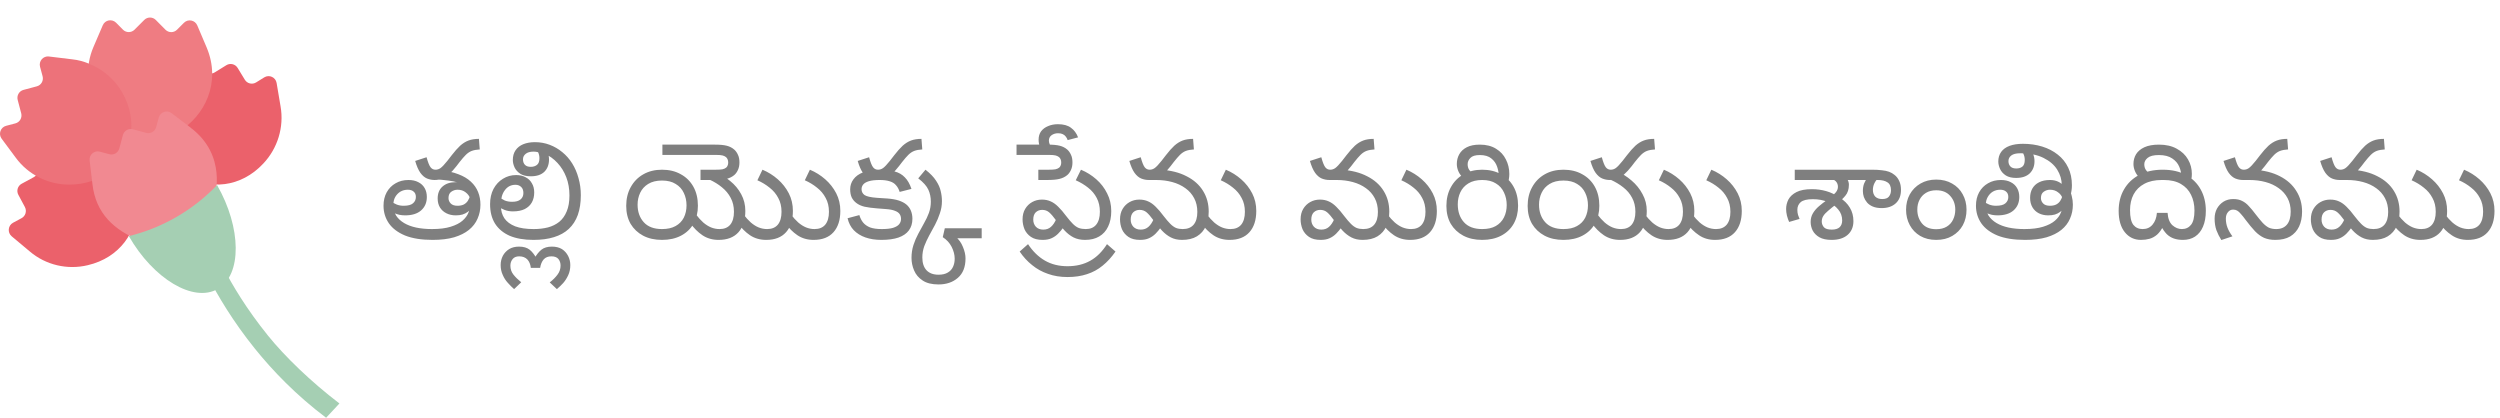 <svg width="383" height="64" viewBox="0 0 383 64" fill="none" xmlns="http://www.w3.org/2000/svg">
<path d="M12.127 21.883C11.278 21.743 10.405 21.72 9.527 21.837L5.92 22.258C5.036 22.363 4.542 23.328 4.966 24.112L5.682 25.428C6.013 26.042 5.787 26.808 5.176 27.142L3.32 28.148C2.709 28.475 2.482 29.241 2.814 29.849L3.815 31.721C4.14 32.335 3.913 33.096 3.303 33.423L2 34.125C1.22 34.546 1.11 35.628 1.79 36.201L4.571 38.529C7.02 40.611 10.336 41.378 13.442 40.629C18.328 39.494 21.132 35.476 20.905 31.236C20.783 29.06 19.876 26.808 18.043 24.907C16.455 23.264 14.344 22.211 12.121 21.895L12.127 21.883Z" fill="#EB616B"/>
<path d="M24.885 14.501C24.042 16.595 23.885 18.958 24.501 21.163C25.217 23.713 26.694 25.632 28.503 26.831C32.034 29.159 36.898 28.743 40.33 25.064C42.529 22.742 43.541 19.473 42.982 16.297L42.377 12.712C42.232 11.834 41.243 11.384 40.487 11.852L39.23 12.63C38.643 12.992 37.869 12.811 37.508 12.214L36.403 10.401C36.042 9.811 35.269 9.623 34.681 9.986L32.884 11.097C32.29 11.46 31.517 11.273 31.162 10.676L30.388 9.39C29.929 8.623 28.847 8.571 28.317 9.29L26.148 12.214C25.607 12.922 25.188 13.694 24.885 14.501Z" fill="#EB616B"/>
<path d="M14.757 16.268C13.233 13.508 13.064 10.133 14.303 7.232L15.746 3.869C16.095 3.05 17.153 2.851 17.782 3.477L18.84 4.547C19.329 5.039 20.12 5.039 20.609 4.547L22.098 3.056C22.587 2.565 23.378 2.565 23.866 3.056L25.35 4.553C25.838 5.045 26.629 5.045 27.118 4.553L28.183 3.489C28.811 2.863 29.87 3.068 30.219 3.887L31.65 7.25C36.245 18.076 21.19 27.89 14.768 16.263L14.757 16.268Z" fill="#EF7C82"/>
<path d="M13.611 9.747C12.82 9.414 11.976 9.186 11.092 9.092L7.491 8.654C6.613 8.548 5.903 9.373 6.136 10.233L6.526 11.683C6.706 12.356 6.31 13.052 5.636 13.227L3.6 13.771C2.931 13.947 2.535 14.637 2.71 15.31L3.251 17.363C3.425 18.035 3.03 18.725 2.361 18.901L0.935 19.275C0.074 19.503 -0.28 20.527 0.249 21.246L2.413 24.159C4.315 26.756 7.363 28.276 10.551 28.282C15.566 28.323 19.224 25.077 19.986 20.895C20.37 18.749 20.016 16.351 18.672 14.07C17.508 12.099 15.699 10.584 13.611 9.753V9.747Z" fill="#ED727A"/>
<path d="M29.177 19.532L26.28 17.333C25.57 16.795 24.552 17.151 24.319 18.011L23.93 19.468C23.749 20.14 23.063 20.538 22.394 20.357L20.364 19.807C19.695 19.625 19.008 20.023 18.828 20.696L18.281 22.737C18.101 23.41 17.415 23.807 16.745 23.626L15.297 23.234C14.442 23 13.622 23.714 13.732 24.597L14.163 28.217C14.669 32.645 17.415 35.277 21.62 36.92L32.9 30.393C32.876 30.03 34.877 23.813 29.165 19.532H29.177Z" fill="#F18991"/>
<path d="M33.256 28.352C37.008 34.908 37.084 42.12 33.366 44.266C29.649 46.419 23.489 42.728 19.737 36.172C24.891 34.908 29.579 32.2 33.256 28.352Z" fill="#A5CFB3"/>
<path d="M41.053 51.411C34.439 43.214 32.321 36.709 32.294 36.633C32.193 36.343 30.224 36.563 29.934 36.663C29.642 36.763 29.488 37.08 29.589 37.37C29.615 37.446 32.334 45.085 39.057 53.424C41.752 56.767 45.349 60.53 49.959 64L52 61.81C47.624 58.472 43.638 54.614 41.053 51.411Z" fill="#A5CFB3"/>
<path d="M66.274 36.752C64.58 36.752 63.173 36.528 62.053 36.08C60.947 35.618 60.121 34.995 59.575 34.211C59.029 33.413 58.756 32.517 58.756 31.523C58.756 30.739 58.917 30.053 59.239 29.465C59.575 28.863 60.03 28.401 60.604 28.079C61.178 27.743 61.836 27.575 62.578 27.575C63.166 27.575 63.67 27.687 64.09 27.911C64.51 28.121 64.832 28.422 65.056 28.814C65.28 29.206 65.392 29.661 65.392 30.179C65.392 31.033 65.098 31.719 64.51 32.237C63.936 32.741 63.124 32.993 62.074 32.993C61.766 32.993 61.472 32.965 61.192 32.909C60.912 32.839 60.653 32.755 60.415 32.657C60.177 32.559 59.953 32.447 59.743 32.321L59.89 30.83C60.17 31.04 60.464 31.208 60.772 31.334C61.094 31.46 61.444 31.523 61.822 31.523C62.508 31.523 62.991 31.397 63.271 31.145C63.565 30.893 63.712 30.571 63.712 30.179C63.712 29.815 63.6 29.542 63.376 29.36C63.166 29.164 62.865 29.066 62.473 29.066C62.053 29.066 61.675 29.164 61.339 29.36C61.017 29.556 60.758 29.822 60.562 30.158C60.366 30.494 60.268 30.886 60.268 31.334V31.439C60.268 32.041 60.408 32.573 60.688 33.035C60.982 33.483 61.388 33.861 61.906 34.169C62.424 34.477 63.04 34.708 63.754 34.862C64.482 35.016 65.287 35.093 66.169 35.093C67.331 35.093 68.29 34.974 69.046 34.736C69.816 34.498 70.418 34.19 70.852 33.812C71.286 33.434 71.587 33.028 71.755 32.594C71.937 32.16 72.028 31.74 72.028 31.334V30.41C71.902 30.032 71.671 29.717 71.335 29.465C70.999 29.199 70.586 29.066 70.096 29.066C69.746 29.066 69.424 29.171 69.13 29.381C68.85 29.577 68.71 29.899 68.71 30.347C68.71 30.655 68.822 30.928 69.046 31.166C69.27 31.404 69.62 31.523 70.096 31.523C70.46 31.523 70.775 31.46 71.041 31.334C71.307 31.194 71.517 31.005 71.671 30.767C71.839 30.515 71.958 30.228 72.028 29.906L72.364 31.796C72.154 32.048 71.923 32.265 71.671 32.447C71.433 32.629 71.16 32.769 70.852 32.867C70.558 32.951 70.215 32.993 69.823 32.993C69.291 32.993 68.815 32.888 68.395 32.678C67.975 32.468 67.646 32.174 67.408 31.796C67.17 31.404 67.051 30.942 67.051 30.41C67.051 29.626 67.296 29.017 67.786 28.583C68.29 28.135 68.955 27.911 69.781 27.911C69.865 27.911 69.956 27.918 70.054 27.932C70.166 27.946 70.285 27.967 70.411 27.995C70.537 28.023 70.656 28.058 70.768 28.1L70.516 28.121C70.236 27.981 69.879 27.869 69.445 27.785C69.011 27.701 68.57 27.638 68.122 27.596C67.688 27.54 67.317 27.512 67.009 27.512L67.429 26.084C68.507 26.182 69.438 26.385 70.222 26.693C71.006 26.987 71.643 27.365 72.133 27.827C72.637 28.289 73.008 28.821 73.246 29.423C73.484 30.011 73.603 30.655 73.603 31.355C73.603 32.125 73.456 32.839 73.162 33.497C72.882 34.155 72.441 34.729 71.839 35.219C71.251 35.695 70.495 36.073 69.571 36.353C68.647 36.619 67.548 36.752 66.274 36.752ZM66.589 27.575C66.183 27.575 65.791 27.498 65.413 27.344C65.049 27.19 64.713 26.903 64.405 26.483C64.097 26.049 63.831 25.44 63.607 24.656L65.35 24.089C65.56 24.859 65.763 25.37 65.959 25.622C66.155 25.874 66.407 26 66.715 26C66.995 26 67.254 25.916 67.492 25.748C67.744 25.566 68.094 25.195 68.542 24.635L69.193 23.795C69.669 23.179 70.103 22.689 70.495 22.325C70.901 21.961 71.328 21.695 71.776 21.527C72.224 21.359 72.756 21.275 73.372 21.275L73.498 22.892C73.008 22.92 72.595 22.997 72.259 23.123C71.937 23.249 71.636 23.452 71.356 23.732C71.09 23.998 70.775 24.362 70.411 24.824L69.928 25.454C69.536 25.958 69.165 26.364 68.815 26.672C68.465 26.98 68.108 27.211 67.744 27.365C67.394 27.505 67.009 27.575 66.589 27.575ZM81.737 36.752C80.295 36.752 79.077 36.542 78.083 36.122C77.103 35.688 76.354 35.065 75.836 34.253C75.332 33.441 75.08 32.447 75.08 31.271C75.08 30.389 75.255 29.612 75.605 28.94C75.969 28.268 76.452 27.75 77.054 27.386C77.656 27.008 78.328 26.819 79.07 26.819C79.63 26.819 80.113 26.931 80.519 27.155C80.939 27.365 81.261 27.673 81.485 28.079C81.723 28.471 81.842 28.94 81.842 29.486C81.842 30.06 81.723 30.564 81.485 30.998C81.247 31.432 80.883 31.775 80.393 32.027C79.917 32.265 79.308 32.384 78.566 32.384C78.104 32.384 77.677 32.307 77.285 32.153C76.893 31.999 76.55 31.81 76.256 31.586C75.976 31.362 75.745 31.145 75.563 30.935L76.046 29.633C76.158 29.787 76.312 29.969 76.508 30.179C76.718 30.375 76.984 30.55 77.306 30.704C77.628 30.844 78.013 30.914 78.461 30.914C79.035 30.914 79.462 30.795 79.742 30.557C80.036 30.319 80.183 29.99 80.183 29.57C80.183 29.164 80.071 28.856 79.847 28.646C79.623 28.422 79.329 28.31 78.965 28.31C78.293 28.31 77.754 28.583 77.348 29.129C76.942 29.661 76.739 30.361 76.739 31.229V31.523C76.739 32.265 76.914 32.902 77.264 33.434C77.628 33.966 78.181 34.379 78.923 34.673C79.665 34.953 80.61 35.093 81.758 35.093C82.542 35.093 83.27 35.009 83.942 34.841C84.614 34.659 85.195 34.372 85.685 33.98C86.175 33.574 86.553 33.042 86.819 32.384C87.099 31.726 87.239 30.914 87.239 29.948C87.239 28.926 87.078 27.995 86.756 27.155C86.434 26.315 85.986 25.587 85.412 24.971C84.838 24.341 84.166 23.858 83.396 23.522C83.34 23.494 83.277 23.487 83.207 23.501C83.151 23.501 83.088 23.494 83.018 23.48C82.822 23.41 82.619 23.354 82.409 23.312C82.199 23.256 81.975 23.228 81.737 23.228C81.219 23.228 80.82 23.34 80.54 23.564C80.26 23.788 80.12 24.068 80.12 24.404C80.12 24.754 80.218 25.034 80.414 25.244C80.61 25.454 80.911 25.559 81.317 25.559C81.695 25.559 82.01 25.461 82.262 25.265C82.514 25.069 82.64 24.726 82.64 24.236C82.64 23.9 82.57 23.592 82.43 23.312C82.29 23.018 82.122 22.78 81.926 22.598L83.417 22.367C83.613 22.675 83.774 23.004 83.9 23.354C84.04 23.69 84.11 24.047 84.11 24.425C84.11 25.209 83.872 25.839 83.396 26.315C82.92 26.777 82.227 27.008 81.317 27.008C80.659 27.008 80.127 26.882 79.721 26.63C79.315 26.364 79.021 26.042 78.839 25.664C78.657 25.272 78.566 24.887 78.566 24.509C78.566 23.921 78.706 23.424 78.986 23.018C79.266 22.612 79.658 22.304 80.162 22.094C80.68 21.884 81.275 21.779 81.947 21.779C82.745 21.779 83.494 21.912 84.194 22.178C84.908 22.444 85.559 22.822 86.147 23.312C86.735 23.788 87.239 24.362 87.659 25.034C88.079 25.706 88.401 26.455 88.625 27.281C88.863 28.107 88.982 28.982 88.982 29.906C88.982 31.054 88.828 32.062 88.52 32.93C88.212 33.784 87.75 34.498 87.134 35.072C86.532 35.632 85.776 36.052 84.866 36.332C83.97 36.612 82.927 36.752 81.737 36.752ZM79.516 37.781C80.201 37.781 80.748 37.942 81.153 38.264C81.546 38.586 81.895 39.034 82.204 39.608H81.868C82.189 39.02 82.553 38.565 82.96 38.243C83.352 37.935 83.883 37.781 84.555 37.781C85.157 37.781 85.668 37.907 86.088 38.159C86.495 38.425 86.809 38.775 87.034 39.209C87.257 39.643 87.37 40.112 87.37 40.616C87.37 41.19 87.264 41.701 87.055 42.149C86.844 42.611 86.585 43.017 86.278 43.367C85.956 43.717 85.633 44.025 85.311 44.291L84.219 43.262C84.71 42.884 85.109 42.485 85.416 42.065C85.725 41.659 85.879 41.197 85.879 40.679C85.879 40.287 85.766 39.951 85.543 39.671C85.319 39.405 84.962 39.272 84.472 39.272C83.968 39.272 83.576 39.426 83.296 39.734C83.016 40.056 82.834 40.49 82.749 41.036H81.322C81.266 40.504 81.091 40.077 80.796 39.755C80.489 39.433 80.069 39.272 79.537 39.272C79.103 39.272 78.773 39.405 78.549 39.671C78.311 39.951 78.192 40.294 78.192 40.7C78.192 41.218 78.347 41.673 78.654 42.065C78.963 42.457 79.362 42.849 79.852 43.241L78.76 44.291C78.424 43.997 78.102 43.675 77.793 43.325C77.472 42.975 77.213 42.569 77.016 42.107C76.806 41.659 76.701 41.155 76.701 40.595C76.701 40.091 76.814 39.622 77.037 39.188C77.261 38.768 77.584 38.425 78.004 38.159C78.424 37.907 78.927 37.781 79.516 37.781ZM95.936 31.544C95.936 30.452 96.167 29.493 96.629 28.667C97.091 27.827 97.728 27.176 98.54 26.714C99.366 26.238 100.325 26 101.417 26C102.523 26 103.482 26.231 104.294 26.693C105.12 27.141 105.764 27.778 106.226 28.604C106.688 29.43 106.919 30.403 106.919 31.523C106.919 32.559 106.695 33.476 106.247 34.274C105.799 35.058 105.162 35.667 104.336 36.101C103.51 36.535 102.537 36.752 101.417 36.752C100.311 36.752 99.345 36.535 98.519 36.101C97.707 35.667 97.07 35.065 96.608 34.295C96.16 33.511 95.936 32.594 95.936 31.544ZM97.679 31.355C97.679 32.447 97.994 33.343 98.624 34.043C99.254 34.743 100.185 35.093 101.417 35.093C102.257 35.093 102.95 34.939 103.496 34.631C104.056 34.323 104.476 33.896 104.756 33.35C105.036 32.79 105.176 32.16 105.176 31.46C105.176 30.76 105.036 30.123 104.756 29.549C104.49 28.975 104.077 28.52 103.517 28.184C102.971 27.834 102.271 27.659 101.417 27.659C100.563 27.659 99.856 27.834 99.296 28.184C98.75 28.52 98.344 28.968 98.078 29.528C97.812 30.088 97.679 30.697 97.679 31.355ZM110.09 36.752C109.152 36.752 108.326 36.514 107.612 36.038C106.912 35.562 106.289 34.939 105.743 34.169L106.583 32.804C106.975 33.322 107.36 33.749 107.738 34.085C108.13 34.421 108.529 34.673 108.935 34.841C109.355 35.009 109.789 35.093 110.237 35.093C110.951 35.093 111.497 34.869 111.875 34.421C112.253 33.959 112.442 33.301 112.442 32.447C112.442 31.635 112.274 30.921 111.938 30.305C111.616 29.689 111.168 29.15 110.594 28.688C110.034 28.226 109.397 27.834 108.683 27.512L109.46 26.336C110.356 26.672 111.154 27.134 111.854 27.722C112.568 28.296 113.135 28.975 113.555 29.759C113.975 30.529 114.185 31.383 114.185 32.321C114.185 33.707 113.835 34.792 113.135 35.576C112.435 36.36 111.42 36.752 110.09 36.752ZM117.377 36.752C116.439 36.752 115.613 36.514 114.899 36.038C114.199 35.562 113.576 34.939 113.03 34.169L113.87 32.804C114.262 33.322 114.647 33.749 115.025 34.085C115.417 34.421 115.816 34.673 116.222 34.841C116.642 35.009 117.076 35.093 117.524 35.093C118.238 35.093 118.784 34.869 119.162 34.421C119.54 33.959 119.729 33.301 119.729 32.447C119.729 31.635 119.561 30.928 119.225 30.326C118.903 29.71 118.462 29.185 117.902 28.751C117.356 28.303 116.733 27.925 116.033 27.617L116.81 26C117.678 26.364 118.462 26.854 119.162 27.47C119.862 28.086 120.422 28.8 120.842 29.612C121.262 30.424 121.472 31.327 121.472 32.321C121.472 33.707 121.122 34.792 120.422 35.576C119.722 36.36 118.707 36.752 117.377 36.752ZM124.643 36.752C123.705 36.752 122.879 36.514 122.165 36.038C121.465 35.562 120.842 34.939 120.296 34.169L121.136 32.804C121.528 33.322 121.913 33.749 122.291 34.085C122.683 34.421 123.082 34.673 123.488 34.841C123.908 35.009 124.342 35.093 124.79 35.093C125.504 35.093 126.05 34.869 126.428 34.421C126.806 33.959 126.995 33.301 126.995 32.447C126.995 31.635 126.827 30.928 126.491 30.326C126.169 29.71 125.728 29.185 125.168 28.751C124.622 28.303 123.999 27.925 123.299 27.617L124.076 26C124.944 26.364 125.728 26.854 126.428 27.47C127.128 28.086 127.688 28.8 128.108 29.612C128.528 30.424 128.738 31.327 128.738 32.321C128.738 33.707 128.388 34.792 127.688 35.576C126.988 36.36 125.973 36.752 124.643 36.752ZM113.282 24.887C113.282 25.349 113.198 25.748 113.03 26.084C112.876 26.406 112.687 26.658 112.463 26.84C112.141 27.106 111.749 27.295 111.287 27.407C110.839 27.519 110.216 27.575 109.418 27.575H107.318V26H109.67C110.118 26 110.454 25.979 110.678 25.937C110.916 25.881 111.105 25.797 111.245 25.685C111.357 25.587 111.434 25.475 111.476 25.349C111.532 25.223 111.56 25.076 111.56 24.908C111.56 24.726 111.532 24.565 111.476 24.425C111.42 24.285 111.336 24.166 111.224 24.068C111.084 23.956 110.909 23.872 110.699 23.816C110.489 23.76 110.139 23.732 109.649 23.732H101.48V22.157H109.523C110.293 22.157 110.895 22.213 111.329 22.325C111.777 22.437 112.162 22.633 112.484 22.913C112.722 23.123 112.911 23.389 113.051 23.711C113.205 24.019 113.282 24.411 113.282 24.887ZM135.014 36.752C134.118 36.752 133.306 36.626 132.578 36.374C131.864 36.122 131.269 35.751 130.793 35.261C130.331 34.771 130.016 34.162 129.848 33.434L131.654 32.951C131.78 33.385 131.969 33.763 132.221 34.085C132.487 34.407 132.844 34.659 133.292 34.841C133.754 35.009 134.349 35.093 135.077 35.093C135.819 35.093 136.4 35.03 136.82 34.904C137.254 34.764 137.562 34.582 137.744 34.358C137.94 34.12 138.038 33.847 138.038 33.539C138.038 33.259 137.968 33.014 137.828 32.804C137.688 32.594 137.45 32.426 137.114 32.3C136.778 32.16 136.309 32.069 135.707 32.027L134.342 31.922C133.614 31.866 132.984 31.782 132.452 31.67C131.934 31.544 131.507 31.348 131.171 31.082C130.877 30.858 130.646 30.578 130.478 30.242C130.324 29.892 130.247 29.479 130.247 29.003C130.247 28.429 130.415 27.918 130.751 27.47C131.087 27.008 131.584 26.651 132.242 26.399C132.914 26.133 133.754 26 134.762 26C135.686 26 136.456 26.091 137.072 26.273C137.702 26.441 138.22 26.742 138.626 27.176C139.046 27.596 139.382 28.184 139.634 28.94L137.828 29.402C137.702 28.996 137.52 28.66 137.282 28.394C137.058 28.114 136.743 27.911 136.337 27.785C135.931 27.645 135.406 27.575 134.762 27.575C134.062 27.575 133.509 27.638 133.103 27.764C132.697 27.89 132.41 28.058 132.242 28.268C132.074 28.478 131.99 28.716 131.99 28.982C131.99 29.36 132.144 29.661 132.452 29.885C132.774 30.095 133.397 30.235 134.321 30.305L135.938 30.41C136.666 30.466 137.254 30.571 137.702 30.725C138.164 30.879 138.542 31.075 138.836 31.313C139.158 31.579 139.396 31.901 139.55 32.279C139.704 32.657 139.781 33.07 139.781 33.518C139.781 34.218 139.599 34.813 139.235 35.303C138.885 35.779 138.353 36.143 137.639 36.395C136.939 36.633 136.064 36.752 135.014 36.752ZM134.384 27.575C133.978 27.575 133.586 27.498 133.208 27.344C132.844 27.19 132.508 26.903 132.2 26.483C131.892 26.049 131.626 25.44 131.402 24.656L133.145 24.089C133.355 24.859 133.558 25.37 133.754 25.622C133.95 25.874 134.202 26 134.51 26C134.79 26 135.049 25.916 135.287 25.748C135.539 25.566 135.889 25.195 136.337 24.635L136.988 23.795C137.464 23.179 137.898 22.689 138.29 22.325C138.696 21.961 139.123 21.695 139.571 21.527C140.019 21.359 140.551 21.275 141.167 21.275L141.293 22.892C140.803 22.92 140.39 22.997 140.054 23.123C139.732 23.249 139.431 23.452 139.151 23.732C138.885 23.998 138.57 24.362 138.206 24.824L137.723 25.454C137.331 25.958 136.96 26.364 136.61 26.672C136.26 26.98 135.903 27.211 135.539 27.365C135.189 27.505 134.804 27.575 134.384 27.575ZM143.78 43.577C142.758 43.577 141.946 43.374 141.344 42.968C140.742 42.576 140.308 42.065 140.042 41.435C139.776 40.819 139.643 40.175 139.643 39.503C139.643 38.817 139.741 38.166 139.937 37.55C140.133 36.948 140.378 36.374 140.672 35.828C140.966 35.282 141.26 34.743 141.554 34.211C141.862 33.679 142.114 33.147 142.31 32.615C142.506 32.069 142.604 31.495 142.604 30.893C142.604 30.221 142.478 29.612 142.226 29.066C141.974 28.506 141.456 27.925 140.672 27.323L141.785 26C142.513 26.574 143.052 27.134 143.402 27.68C143.766 28.226 144.004 28.758 144.116 29.276C144.242 29.794 144.305 30.305 144.305 30.809C144.305 31.453 144.2 32.076 143.99 32.678C143.794 33.28 143.549 33.861 143.255 34.421C142.961 34.981 142.66 35.534 142.352 36.08C142.058 36.626 141.806 37.172 141.596 37.718C141.4 38.278 141.302 38.852 141.302 39.44C141.302 40.28 141.512 40.931 141.932 41.393C142.366 41.855 142.982 42.086 143.78 42.086C144.368 42.086 144.844 41.974 145.208 41.75C145.572 41.54 145.838 41.246 146.006 40.868C146.174 40.504 146.258 40.091 146.258 39.629C146.258 39.041 146.104 38.439 145.796 37.823C145.488 37.221 145.033 36.724 144.431 36.332L144.746 34.967H150.395V36.5H146.195L146.426 36.29C146.902 36.682 147.266 37.193 147.518 37.823C147.784 38.453 147.917 39.041 147.917 39.587C147.917 40.903 147.525 41.897 146.741 42.569C145.971 43.241 144.984 43.577 143.78 43.577ZM166.233 36.752C165.561 36.752 164.973 36.626 164.469 36.374C163.979 36.122 163.524 35.772 163.104 35.324C162.684 34.876 162.243 34.351 161.781 33.749C161.375 33.189 161.025 32.783 160.731 32.531C160.437 32.279 160.08 32.153 159.66 32.153C159.268 32.153 158.939 32.279 158.673 32.531C158.421 32.783 158.295 33.154 158.295 33.644C158.295 34.078 158.428 34.442 158.694 34.736C158.974 35.03 159.352 35.177 159.828 35.177C160.304 35.177 160.696 35.037 161.004 34.757C161.326 34.477 161.599 34.071 161.823 33.539L162.936 34.799C162.67 35.177 162.39 35.513 162.096 35.807C161.802 36.101 161.466 36.332 161.088 36.5C160.724 36.668 160.269 36.752 159.723 36.752C158.981 36.752 158.386 36.598 157.938 36.29C157.49 35.982 157.161 35.59 156.951 35.114C156.755 34.624 156.657 34.12 156.657 33.602C156.657 32.986 156.79 32.454 157.056 32.006C157.322 31.558 157.679 31.208 158.127 30.956C158.575 30.704 159.072 30.578 159.618 30.578C160.122 30.578 160.57 30.669 160.962 30.851C161.354 31.019 161.739 31.292 162.117 31.67C162.495 32.034 162.908 32.517 163.356 33.119C163.734 33.609 164.07 34.001 164.364 34.295C164.658 34.589 164.959 34.799 165.267 34.925C165.575 35.037 165.932 35.093 166.338 35.093C167.038 35.093 167.57 34.869 167.934 34.421C168.312 33.959 168.501 33.301 168.501 32.447C168.501 31.635 168.34 30.928 168.018 30.326C167.696 29.71 167.255 29.185 166.695 28.751C166.135 28.303 165.505 27.925 164.805 27.617L165.603 26C166.471 26.364 167.255 26.854 167.955 27.47C168.655 28.086 169.208 28.807 169.614 29.633C170.034 30.445 170.244 31.348 170.244 32.342C170.244 33.266 170.083 34.057 169.761 34.715C169.453 35.373 168.998 35.877 168.396 36.227C167.808 36.577 167.087 36.752 166.233 36.752ZM164.301 24.887C164.301 25.349 164.217 25.748 164.049 26.084C163.895 26.406 163.706 26.658 163.482 26.84C163.16 27.106 162.768 27.295 162.306 27.407C161.858 27.519 161.235 27.575 160.437 27.575H159.072V26H160.689C161.137 26 161.473 25.979 161.697 25.937C161.935 25.881 162.124 25.797 162.264 25.685C162.376 25.587 162.453 25.475 162.495 25.349C162.551 25.223 162.579 25.076 162.579 24.908C162.579 24.726 162.551 24.565 162.495 24.425C162.439 24.285 162.355 24.166 162.243 24.068C162.103 23.956 161.928 23.872 161.718 23.816C161.508 23.76 161.158 23.732 160.668 23.732H155.733V22.157H160.542C161.312 22.157 161.914 22.213 162.348 22.325C162.796 22.437 163.181 22.633 163.503 22.913C163.741 23.123 163.93 23.389 164.07 23.711C164.224 24.019 164.301 24.411 164.301 24.887ZM162.075 19.028C162.929 19.028 163.594 19.21 164.07 19.574C164.56 19.924 164.924 20.414 165.162 21.044L163.566 21.464C163.496 21.254 163.398 21.072 163.272 20.918C163.146 20.75 162.985 20.624 162.789 20.54C162.607 20.456 162.376 20.414 162.096 20.414C161.718 20.414 161.389 20.512 161.109 20.708C160.829 20.904 160.689 21.191 160.689 21.569C160.689 21.765 160.752 21.989 160.878 22.241C161.018 22.479 161.298 22.738 161.718 23.018L160.164 23.606C159.786 23.256 159.513 22.906 159.345 22.556C159.191 22.206 159.114 21.821 159.114 21.401C159.114 20.897 159.24 20.47 159.492 20.12C159.758 19.77 160.115 19.504 160.563 19.322C161.011 19.126 161.515 19.028 162.075 19.028ZM163.544 42.443C162.452 42.443 161.458 42.282 160.562 41.96C159.652 41.652 158.84 41.204 158.126 40.616C157.398 40.042 156.761 39.349 156.215 38.537L157.496 37.403C158.224 38.509 159.085 39.349 160.079 39.923C161.073 40.497 162.228 40.784 163.544 40.784C164.874 40.784 166.036 40.504 167.03 39.944C168.01 39.398 168.864 38.551 169.592 37.403L170.894 38.537C170.292 39.405 169.634 40.126 168.92 40.7C168.206 41.288 167.408 41.722 166.526 42.002C165.644 42.296 164.65 42.443 163.544 42.443ZM175.997 27.575C175.591 27.575 175.199 27.498 174.821 27.344C174.457 27.19 174.121 26.903 173.813 26.483C173.505 26.049 173.239 25.44 173.015 24.656L174.758 24.089C174.968 24.859 175.171 25.37 175.367 25.622C175.563 25.874 175.815 26 176.123 26C176.403 26 176.662 25.916 176.9 25.748C177.152 25.566 177.502 25.195 177.95 24.635L178.601 23.795C179.077 23.179 179.511 22.689 179.903 22.325C180.309 21.961 180.736 21.695 181.184 21.527C181.632 21.359 182.164 21.275 182.78 21.275L182.906 22.892C182.416 22.92 182.003 22.997 181.667 23.123C181.345 23.249 181.044 23.452 180.764 23.732C180.498 23.998 180.183 24.362 179.819 24.824L179.336 25.454C178.944 25.958 178.573 26.364 178.223 26.672C177.873 26.98 177.516 27.211 177.152 27.365C176.802 27.505 176.417 27.575 175.997 27.575ZM181.079 36.752C180.435 36.752 179.868 36.626 179.378 36.374C178.888 36.122 178.433 35.772 178.013 35.324C177.607 34.876 177.173 34.351 176.711 33.749C176.305 33.189 175.955 32.783 175.661 32.531C175.367 32.279 175.01 32.153 174.59 32.153C174.198 32.153 173.869 32.279 173.603 32.531C173.351 32.783 173.225 33.154 173.225 33.644C173.225 34.078 173.358 34.442 173.624 34.736C173.904 35.03 174.282 35.177 174.758 35.177C175.234 35.177 175.626 35.037 175.934 34.757C176.256 34.477 176.529 34.071 176.753 33.539L177.866 34.799C177.6 35.177 177.32 35.513 177.026 35.807C176.732 36.101 176.396 36.332 176.018 36.5C175.654 36.668 175.199 36.752 174.653 36.752C173.911 36.752 173.316 36.598 172.868 36.29C172.42 35.982 172.091 35.59 171.881 35.114C171.685 34.624 171.587 34.12 171.587 33.602C171.587 32.986 171.72 32.454 171.986 32.006C172.252 31.558 172.609 31.208 173.057 30.956C173.505 30.704 174.002 30.578 174.548 30.578C175.052 30.578 175.5 30.669 175.892 30.851C176.284 31.019 176.669 31.292 177.047 31.67C177.425 32.034 177.838 32.517 178.286 33.119C178.664 33.609 179 34.001 179.294 34.295C179.588 34.589 179.882 34.799 180.176 34.925C180.47 35.037 180.806 35.093 181.184 35.093C181.926 35.093 182.486 34.869 182.864 34.421C183.242 33.973 183.431 33.322 183.431 32.468C183.431 31.67 183.27 30.97 182.948 30.368C182.626 29.752 182.178 29.241 181.604 28.835C181.03 28.415 180.358 28.1 179.588 27.89C178.818 27.68 177.992 27.575 177.11 27.575H176.081L177.824 26C179.378 26.098 180.701 26.434 181.793 27.008C182.899 27.568 183.739 28.317 184.313 29.255C184.887 30.179 185.174 31.236 185.174 32.426C185.174 33.252 185.027 33.994 184.733 34.652C184.439 35.31 183.984 35.828 183.368 36.206C182.766 36.57 182.003 36.752 181.079 36.752ZM188.366 36.752C187.428 36.752 186.602 36.514 185.888 36.038C185.188 35.562 184.565 34.939 184.019 34.169L184.859 32.804C185.251 33.322 185.636 33.749 186.014 34.085C186.406 34.421 186.805 34.673 187.211 34.841C187.631 35.009 188.065 35.093 188.513 35.093C189.227 35.093 189.773 34.869 190.151 34.421C190.529 33.959 190.718 33.301 190.718 32.447C190.718 31.635 190.55 30.928 190.214 30.326C189.892 29.71 189.451 29.185 188.891 28.751C188.345 28.303 187.722 27.925 187.022 27.617L187.799 26C188.667 26.364 189.451 26.854 190.151 27.47C190.851 28.086 191.411 28.8 191.831 29.612C192.251 30.424 192.461 31.327 192.461 32.321C192.461 33.707 192.111 34.792 191.411 35.576C190.711 36.36 189.696 36.752 188.366 36.752ZM203.662 27.575C203.256 27.575 202.864 27.498 202.486 27.344C202.122 27.19 201.786 26.903 201.478 26.483C201.17 26.049 200.904 25.44 200.68 24.656L202.423 24.089C202.633 24.859 202.836 25.37 203.032 25.622C203.228 25.874 203.48 26 203.788 26C204.068 26 204.327 25.916 204.565 25.748C204.817 25.566 205.167 25.195 205.615 24.635L206.266 23.795C206.742 23.179 207.176 22.689 207.568 22.325C207.974 21.961 208.401 21.695 208.849 21.527C209.297 21.359 209.829 21.275 210.445 21.275L210.571 22.892C210.081 22.92 209.668 22.997 209.332 23.123C209.01 23.249 208.709 23.452 208.429 23.732C208.163 23.998 207.848 24.362 207.484 24.824L207.001 25.454C206.609 25.958 206.238 26.364 205.888 26.672C205.538 26.98 205.181 27.211 204.817 27.365C204.467 27.505 204.082 27.575 203.662 27.575ZM208.744 36.752C208.1 36.752 207.533 36.626 207.043 36.374C206.553 36.122 206.098 35.772 205.678 35.324C205.272 34.876 204.838 34.351 204.376 33.749C203.97 33.189 203.62 32.783 203.326 32.531C203.032 32.279 202.675 32.153 202.255 32.153C201.863 32.153 201.534 32.279 201.268 32.531C201.016 32.783 200.89 33.154 200.89 33.644C200.89 34.078 201.023 34.442 201.289 34.736C201.569 35.03 201.947 35.177 202.423 35.177C202.899 35.177 203.291 35.037 203.599 34.757C203.921 34.477 204.194 34.071 204.418 33.539L205.531 34.799C205.265 35.177 204.985 35.513 204.691 35.807C204.397 36.101 204.061 36.332 203.683 36.5C203.319 36.668 202.864 36.752 202.318 36.752C201.576 36.752 200.981 36.598 200.533 36.29C200.085 35.982 199.756 35.59 199.546 35.114C199.35 34.624 199.252 34.12 199.252 33.602C199.252 32.986 199.385 32.454 199.651 32.006C199.917 31.558 200.274 31.208 200.722 30.956C201.17 30.704 201.667 30.578 202.213 30.578C202.717 30.578 203.165 30.669 203.557 30.851C203.949 31.019 204.334 31.292 204.712 31.67C205.09 32.034 205.503 32.517 205.951 33.119C206.329 33.609 206.665 34.001 206.959 34.295C207.253 34.589 207.547 34.799 207.841 34.925C208.135 35.037 208.471 35.093 208.849 35.093C209.591 35.093 210.151 34.869 210.529 34.421C210.907 33.973 211.096 33.322 211.096 32.468C211.096 31.67 210.935 30.97 210.613 30.368C210.291 29.752 209.843 29.241 209.269 28.835C208.695 28.415 208.023 28.1 207.253 27.89C206.483 27.68 205.657 27.575 204.775 27.575H203.746L205.489 26C207.043 26.098 208.366 26.434 209.458 27.008C210.564 27.568 211.404 28.317 211.978 29.255C212.552 30.179 212.839 31.236 212.839 32.426C212.839 33.252 212.692 33.994 212.398 34.652C212.104 35.31 211.649 35.828 211.033 36.206C210.431 36.57 209.668 36.752 208.744 36.752ZM216.031 36.752C215.093 36.752 214.267 36.514 213.553 36.038C212.853 35.562 212.23 34.939 211.684 34.169L212.524 32.804C212.916 33.322 213.301 33.749 213.679 34.085C214.071 34.421 214.47 34.673 214.876 34.841C215.296 35.009 215.73 35.093 216.178 35.093C216.892 35.093 217.438 34.869 217.816 34.421C218.194 33.959 218.383 33.301 218.383 32.447C218.383 31.635 218.215 30.928 217.879 30.326C217.557 29.71 217.116 29.185 216.556 28.751C216.01 28.303 215.387 27.925 214.687 27.617L215.464 26C216.332 26.364 217.116 26.854 217.816 27.47C218.516 28.086 219.076 28.8 219.496 29.612C219.916 30.424 220.126 31.327 220.126 32.321C220.126 33.707 219.776 34.792 219.076 35.576C218.376 36.36 217.361 36.752 216.031 36.752ZM226.712 22.157C227.692 22.157 228.518 22.367 229.19 22.787C229.862 23.193 230.366 23.739 230.702 24.425C231.052 25.097 231.227 25.839 231.227 26.651C231.227 26.903 231.206 27.155 231.164 27.407C231.136 27.659 231.101 27.862 231.059 28.016L229.589 27.302C229.603 27.232 229.61 27.176 229.61 27.134C229.61 27.078 229.61 27.022 229.61 26.966C229.61 26.504 229.526 26.028 229.358 25.538C229.19 25.034 228.896 24.614 228.476 24.278C228.056 23.928 227.468 23.753 226.712 23.753C226.026 23.753 225.543 23.9 225.263 24.194C224.983 24.474 224.843 24.796 224.843 25.16C224.843 25.51 224.927 25.804 225.095 26.042C225.277 26.28 225.522 26.49 225.83 26.672L224.003 27.092C223.737 26.826 223.534 26.518 223.394 26.168C223.254 25.818 223.184 25.468 223.184 25.118C223.184 24.572 223.31 24.075 223.562 23.627C223.814 23.179 224.199 22.822 224.717 22.556C225.235 22.29 225.9 22.157 226.712 22.157ZM221.588 31.544C221.588 30.452 221.819 29.493 222.281 28.667C222.743 27.827 223.38 27.176 224.192 26.714C225.018 26.238 225.977 26 227.069 26C228.175 26 229.134 26.231 229.946 26.693C230.772 27.141 231.416 27.778 231.878 28.604C232.34 29.43 232.571 30.403 232.571 31.523C232.571 32.559 232.347 33.476 231.899 34.274C231.451 35.058 230.814 35.667 229.988 36.101C229.162 36.535 228.189 36.752 227.069 36.752C225.963 36.752 224.997 36.535 224.171 36.101C223.359 35.667 222.722 35.065 222.26 34.295C221.812 33.511 221.588 32.594 221.588 31.544ZM223.331 31.292C223.331 32.426 223.646 33.343 224.276 34.043C224.906 34.743 225.837 35.093 227.069 35.093C227.909 35.093 228.602 34.939 229.148 34.631C229.708 34.309 230.128 33.868 230.408 33.308C230.688 32.748 230.828 32.118 230.828 31.418C230.828 30.704 230.688 30.06 230.408 29.486C230.142 28.898 229.729 28.436 229.169 28.1C228.623 27.75 227.923 27.575 227.069 27.575C226.215 27.575 225.508 27.75 224.948 28.1C224.402 28.436 223.996 28.884 223.73 29.444C223.464 30.004 223.331 30.62 223.331 31.292ZM234.036 31.544C234.036 30.452 234.267 29.493 234.729 28.667C235.191 27.827 235.828 27.176 236.64 26.714C237.466 26.238 238.425 26 239.517 26C240.623 26 241.582 26.231 242.394 26.693C243.22 27.141 243.864 27.778 244.326 28.604C244.788 29.43 245.019 30.403 245.019 31.523C245.019 32.559 244.795 33.476 244.347 34.274C243.899 35.058 243.262 35.667 242.436 36.101C241.61 36.535 240.637 36.752 239.517 36.752C238.411 36.752 237.445 36.535 236.619 36.101C235.807 35.667 235.17 35.065 234.708 34.295C234.26 33.511 234.036 32.594 234.036 31.544ZM235.779 31.355C235.779 32.447 236.094 33.343 236.724 34.043C237.354 34.743 238.285 35.093 239.517 35.093C240.357 35.093 241.05 34.939 241.596 34.631C242.156 34.323 242.576 33.896 242.856 33.35C243.136 32.79 243.276 32.16 243.276 31.46C243.276 30.76 243.136 30.123 242.856 29.549C242.59 28.975 242.177 28.52 241.617 28.184C241.071 27.834 240.371 27.659 239.517 27.659C238.663 27.659 237.956 27.834 237.396 28.184C236.85 28.52 236.444 28.968 236.178 29.528C235.912 30.088 235.779 30.697 235.779 31.355ZM248.19 36.752C247.252 36.752 246.426 36.514 245.712 36.038C245.012 35.562 244.389 34.939 243.843 34.169L244.683 32.804C245.075 33.322 245.46 33.749 245.838 34.085C246.23 34.421 246.629 34.673 247.035 34.841C247.455 35.009 247.889 35.093 248.337 35.093C249.051 35.093 249.597 34.869 249.975 34.421C250.353 33.959 250.542 33.301 250.542 32.447C250.542 31.635 250.374 30.921 250.038 30.305C249.716 29.689 249.268 29.157 248.694 28.709C248.134 28.261 247.497 27.876 246.783 27.554L247.56 26.168C248.428 26.532 249.219 27.022 249.933 27.638C250.647 28.24 251.214 28.94 251.634 29.738C252.068 30.522 252.285 31.383 252.285 32.321C252.285 33.707 251.935 34.792 251.235 35.576C250.535 36.36 249.52 36.752 248.19 36.752ZM255.477 36.752C254.539 36.752 253.713 36.514 252.999 36.038C252.299 35.562 251.676 34.939 251.13 34.169L251.97 32.804C252.362 33.322 252.747 33.749 253.125 34.085C253.517 34.421 253.916 34.673 254.322 34.841C254.742 35.009 255.176 35.093 255.624 35.093C256.338 35.093 256.884 34.869 257.262 34.421C257.64 33.959 257.829 33.301 257.829 32.447C257.829 31.635 257.661 30.928 257.325 30.326C257.003 29.71 256.562 29.185 256.002 28.751C255.456 28.303 254.833 27.925 254.133 27.617L254.91 26C255.778 26.364 256.562 26.854 257.262 27.47C257.962 28.086 258.522 28.8 258.942 29.612C259.362 30.424 259.572 31.327 259.572 32.321C259.572 33.707 259.222 34.792 258.522 35.576C257.822 36.36 256.807 36.752 255.477 36.752ZM246.636 27.575C246.23 27.575 245.838 27.498 245.46 27.344C245.096 27.19 244.76 26.903 244.452 26.483C244.144 26.049 243.878 25.44 243.654 24.656L245.397 24.089C245.607 24.859 245.81 25.37 246.006 25.622C246.202 25.874 246.454 26 246.762 26C247.042 26 247.301 25.916 247.539 25.748C247.791 25.566 248.141 25.195 248.589 24.635L249.24 23.795C249.716 23.179 250.15 22.689 250.542 22.325C250.948 21.961 251.375 21.695 251.823 21.527C252.271 21.359 252.803 21.275 253.419 21.275L253.545 22.892C253.055 22.92 252.642 22.997 252.306 23.123C251.984 23.249 251.683 23.452 251.403 23.732C251.137 23.998 250.822 24.362 250.458 24.824L249.975 25.454C249.583 25.958 249.212 26.364 248.862 26.672C248.512 26.98 248.155 27.211 247.791 27.365C247.441 27.505 247.056 27.575 246.636 27.575ZM262.746 36.752C261.808 36.752 260.989 36.514 260.289 36.038C259.575 35.562 258.945 34.939 258.399 34.169L259.239 32.804C259.631 33.322 260.016 33.749 260.394 34.085C260.786 34.421 261.185 34.673 261.591 34.841C262.011 35.009 262.445 35.093 262.893 35.093C263.607 35.093 264.153 34.869 264.531 34.421C264.909 33.959 265.098 33.301 265.098 32.447C265.098 31.635 264.93 30.928 264.594 30.326C264.272 29.71 263.831 29.185 263.271 28.751C262.725 28.303 262.102 27.925 261.402 27.617L262.179 26C263.047 26.364 263.831 26.854 264.531 27.47C265.231 28.086 265.791 28.8 266.211 29.612C266.631 30.424 266.841 31.327 266.841 32.321C266.841 33.707 266.491 34.792 265.791 35.576C265.091 36.36 264.076 36.752 262.746 36.752ZM280.605 36.752C279.835 36.752 279.212 36.619 278.736 36.353C278.274 36.087 277.931 35.744 277.707 35.324C277.497 34.904 277.392 34.463 277.392 34.001C277.392 33.497 277.511 33.049 277.749 32.657C277.987 32.265 278.295 31.908 278.673 31.586C279.051 31.264 279.45 30.956 279.87 30.662C280.01 30.55 280.108 30.473 280.164 30.431C280.22 30.375 280.283 30.319 280.353 30.263C280.801 29.927 281.116 29.64 281.298 29.402C281.48 29.15 281.571 28.891 281.571 28.625C281.571 28.289 281.466 28.009 281.256 27.785C281.06 27.561 280.675 27.4 280.101 27.302L280.584 26.42C281.214 26.504 281.725 26.63 282.117 26.798C282.509 26.966 282.796 27.176 282.978 27.428C283.16 27.68 283.251 27.974 283.251 28.31C283.251 28.996 283.069 29.556 282.705 29.99C282.341 30.424 281.893 30.844 281.361 31.25C280.829 31.656 280.395 32.006 280.059 32.3C279.723 32.58 279.478 32.846 279.324 33.098C279.17 33.35 279.093 33.63 279.093 33.938C279.093 34.246 279.198 34.533 279.408 34.799C279.632 35.051 280.038 35.177 280.626 35.177C281.158 35.177 281.557 35.058 281.823 34.82C282.089 34.568 282.222 34.218 282.222 33.77C282.222 33.126 282.019 32.566 281.613 32.09C281.221 31.6 280.682 31.215 279.996 30.935C279.324 30.655 278.568 30.515 277.728 30.515C276.832 30.515 276.209 30.669 275.859 30.977C275.523 31.271 275.355 31.663 275.355 32.153C275.355 32.433 275.39 32.692 275.46 32.93C275.544 33.168 275.621 33.371 275.691 33.539L274.095 34.001C273.969 33.721 273.857 33.399 273.759 33.035C273.675 32.671 273.633 32.335 273.633 32.027C273.633 31.509 273.752 31.019 273.99 30.557C274.242 30.095 274.655 29.717 275.229 29.423C275.803 29.129 276.587 28.982 277.581 28.982C278.351 28.982 279.079 29.08 279.765 29.276C280.465 29.472 281.151 29.801 281.823 30.263C282.509 30.683 283.034 31.201 283.398 31.817C283.762 32.419 283.944 33.105 283.944 33.875C283.944 34.771 283.643 35.478 283.041 35.996C282.453 36.5 281.641 36.752 280.605 36.752ZM288.27 31.88C287.752 31.88 287.304 31.803 286.926 31.649C286.562 31.495 286.268 31.292 286.044 31.04C285.82 30.774 285.652 30.487 285.54 30.179C285.442 29.871 285.393 29.57 285.393 29.276C285.393 28.828 285.456 28.443 285.582 28.121C285.722 27.799 285.89 27.491 286.086 27.197L287.934 27.05C287.584 27.4 287.325 27.743 287.157 28.079C287.003 28.401 286.926 28.737 286.926 29.087C286.926 29.507 287.045 29.85 287.283 30.116C287.535 30.368 287.892 30.494 288.354 30.494C288.844 30.494 289.187 30.368 289.383 30.116C289.593 29.85 289.698 29.528 289.698 29.15C289.698 28.562 289.516 28.156 289.152 27.932C288.802 27.694 288.305 27.575 287.661 27.575H274.956V26H286.779C287.381 26 287.892 26.028 288.312 26.084C288.732 26.126 289.096 26.203 289.404 26.315C289.712 26.427 289.992 26.588 290.244 26.798C290.538 27.022 290.776 27.33 290.958 27.722C291.14 28.1 291.231 28.555 291.231 29.087C291.231 29.969 290.965 30.655 290.433 31.145C289.901 31.635 289.18 31.88 288.27 31.88ZM292.01 32.132C292.01 31.25 292.199 30.466 292.577 29.78C292.969 29.08 293.515 28.527 294.215 28.121C294.915 27.715 295.72 27.512 296.63 27.512C297.554 27.512 298.366 27.715 299.066 28.121C299.766 28.513 300.305 29.059 300.683 29.759C301.075 30.459 301.271 31.25 301.271 32.132C301.271 33.014 301.082 33.805 300.704 34.505C300.326 35.191 299.787 35.737 299.087 36.143C298.401 36.549 297.582 36.752 296.63 36.752C295.692 36.752 294.873 36.549 294.173 36.143C293.487 35.737 292.955 35.184 292.577 34.484C292.199 33.784 292.01 33 292.01 32.132ZM293.732 32.111C293.732 32.951 293.977 33.665 294.467 34.253C294.957 34.827 295.678 35.114 296.63 35.114C297.274 35.114 297.813 34.981 298.247 34.715C298.681 34.449 299.003 34.092 299.213 33.644C299.437 33.182 299.549 32.671 299.549 32.111C299.549 31.285 299.29 30.585 298.772 30.011C298.268 29.437 297.554 29.15 296.63 29.15C296.014 29.15 295.489 29.283 295.055 29.549C294.621 29.815 294.292 30.172 294.068 30.62C293.844 31.054 293.732 31.551 293.732 32.111ZM310.235 36.752C308.541 36.752 307.134 36.528 306.014 36.08C304.908 35.618 304.082 34.995 303.536 34.211C302.99 33.413 302.717 32.517 302.717 31.523C302.717 30.739 302.878 30.053 303.2 29.465C303.536 28.863 303.991 28.401 304.565 28.079C305.139 27.743 305.797 27.575 306.539 27.575C307.127 27.575 307.631 27.687 308.051 27.911C308.471 28.121 308.793 28.422 309.017 28.814C309.241 29.206 309.353 29.661 309.353 30.179C309.353 31.033 309.059 31.719 308.471 32.237C307.897 32.741 307.085 32.993 306.035 32.993C305.727 32.993 305.433 32.965 305.153 32.909C304.873 32.839 304.614 32.755 304.376 32.657C304.138 32.559 303.914 32.447 303.704 32.321L303.851 30.83C304.131 31.04 304.425 31.208 304.733 31.334C305.055 31.46 305.405 31.523 305.783 31.523C306.469 31.523 306.952 31.397 307.232 31.145C307.526 30.893 307.673 30.571 307.673 30.179C307.673 29.815 307.561 29.542 307.337 29.36C307.127 29.164 306.826 29.066 306.434 29.066C306.014 29.066 305.636 29.164 305.3 29.36C304.978 29.556 304.719 29.829 304.523 30.179C304.327 30.515 304.229 30.9 304.229 31.334V31.439C304.229 32.041 304.369 32.573 304.649 33.035C304.943 33.483 305.349 33.861 305.867 34.169C306.385 34.477 307.001 34.708 307.715 34.862C308.443 35.016 309.248 35.093 310.13 35.093C311.292 35.093 312.251 34.974 313.007 34.736C313.777 34.498 314.379 34.19 314.813 33.812C315.247 33.434 315.548 33.028 315.716 32.594C315.898 32.16 315.989 31.74 315.989 31.334V30.41C315.877 30.032 315.646 29.717 315.296 29.465C314.96 29.199 314.547 29.066 314.057 29.066C313.707 29.066 313.385 29.171 313.091 29.381C312.811 29.577 312.671 29.899 312.671 30.347C312.671 30.655 312.783 30.928 313.007 31.166C313.231 31.404 313.581 31.523 314.057 31.523C314.421 31.523 314.736 31.46 315.002 31.334C315.268 31.194 315.478 31.005 315.632 30.767C315.8 30.515 315.919 30.228 315.989 29.906L316.325 31.796C316.115 32.048 315.884 32.265 315.632 32.447C315.394 32.629 315.121 32.769 314.813 32.867C314.519 32.951 314.176 32.993 313.784 32.993C313.252 32.993 312.776 32.888 312.356 32.678C311.936 32.468 311.607 32.16 311.369 31.754C311.131 31.348 311.012 30.865 311.012 30.305C311.012 29.773 311.124 29.304 311.348 28.898C311.586 28.478 311.929 28.156 312.377 27.932C312.839 27.694 313.399 27.575 314.057 27.575C314.519 27.575 314.932 27.659 315.296 27.827C315.674 27.995 316.017 28.275 316.325 28.667L316.892 28.919C317.13 29.227 317.298 29.605 317.396 30.053C317.508 30.487 317.564 30.921 317.564 31.355C317.564 32.125 317.417 32.839 317.123 33.497C316.843 34.155 316.402 34.729 315.8 35.219C315.212 35.695 314.456 36.073 313.532 36.353C312.608 36.619 311.509 36.752 310.235 36.752ZM309.92 22.031C310.97 22.031 311.95 22.171 312.86 22.451C313.77 22.731 314.568 23.144 315.254 23.69C315.94 24.222 316.472 24.887 316.85 25.685C317.228 26.469 317.417 27.372 317.417 28.394C317.417 28.66 317.396 28.933 317.354 29.213C317.312 29.493 317.256 29.745 317.186 29.969L315.758 29.213C315.8 29.045 315.828 28.891 315.842 28.751C315.856 28.611 315.863 28.485 315.863 28.373C315.863 27.533 315.632 26.742 315.17 26C314.708 25.258 314.008 24.656 313.07 24.194C312.132 23.718 310.942 23.48 309.5 23.48C308.884 23.48 308.429 23.592 308.135 23.816C307.841 24.04 307.694 24.327 307.694 24.677C307.694 25.013 307.792 25.286 307.988 25.496C308.184 25.706 308.485 25.811 308.891 25.811C309.269 25.811 309.577 25.72 309.815 25.538C310.067 25.342 310.193 24.992 310.193 24.488C310.193 24.152 310.123 23.844 309.983 23.564C309.857 23.27 309.696 23.032 309.5 22.85L310.991 22.619C311.187 22.927 311.348 23.256 311.474 23.606C311.614 23.942 311.684 24.306 311.684 24.698C311.684 25.468 311.439 26.091 310.949 26.567C310.459 27.029 309.766 27.26 308.87 27.26C308.226 27.26 307.701 27.134 307.295 26.882C306.889 26.616 306.595 26.287 306.413 25.895C306.231 25.503 306.14 25.118 306.14 24.74C306.14 24.166 306.287 23.676 306.581 23.27C306.875 22.864 307.302 22.556 307.862 22.346C308.422 22.136 309.108 22.031 309.92 22.031ZM330.752 22.157C331.83 22.157 332.74 22.367 333.482 22.787C334.238 23.193 334.812 23.739 335.204 24.425C335.596 25.097 335.792 25.839 335.792 26.651C335.792 26.903 335.771 27.155 335.729 27.407C335.701 27.659 335.666 27.862 335.624 28.016L334.154 27.302C334.168 27.232 334.175 27.176 334.175 27.134C334.175 27.078 334.175 27.022 334.175 26.966C334.175 26.504 334.07 26.028 333.86 25.538C333.65 25.034 333.293 24.614 332.789 24.278C332.285 23.928 331.599 23.753 330.731 23.753C329.933 23.753 329.359 23.9 329.009 24.194C328.673 24.474 328.505 24.796 328.505 25.16C328.505 25.51 328.589 25.804 328.757 26.042C328.925 26.28 329.163 26.49 329.471 26.672L327.644 27.092C327.392 26.826 327.196 26.518 327.056 26.168C326.916 25.818 326.846 25.468 326.846 25.118C326.846 24.572 326.979 24.075 327.245 23.627C327.525 23.179 327.952 22.822 328.526 22.556C329.114 22.29 329.856 22.157 330.752 22.157ZM334.427 36.752C333.909 36.752 333.447 36.682 333.041 36.542C332.635 36.402 332.271 36.178 331.949 35.87C331.641 35.548 331.34 35.128 331.046 34.61L331.445 34.568C331.151 35.17 330.822 35.632 330.458 35.954C330.094 36.262 329.709 36.472 329.303 36.584C328.897 36.696 328.463 36.752 328.001 36.752C326.979 36.752 326.153 36.36 325.523 35.576C324.893 34.792 324.578 33.7 324.578 32.3C324.578 31.054 324.851 29.962 325.397 29.024C325.943 28.072 326.72 27.33 327.728 26.798C328.736 26.266 329.94 26 331.34 26C332.74 26 333.93 26.273 334.91 26.819C335.89 27.351 336.639 28.093 337.157 29.045C337.675 29.983 337.934 31.068 337.934 32.3C337.934 33.252 337.787 34.064 337.493 34.736C337.213 35.394 336.807 35.898 336.275 36.248C335.757 36.584 335.141 36.752 334.427 36.752ZM334.259 35.093C334.847 35.093 335.316 34.876 335.666 34.442C336.016 34.008 336.191 33.28 336.191 32.258C336.191 31.348 336.016 30.543 335.666 29.843C335.33 29.143 334.812 28.59 334.112 28.184C333.426 27.778 332.551 27.575 331.487 27.575H331.172C330.122 27.575 329.233 27.771 328.505 28.163C327.791 28.541 327.245 29.08 326.867 29.78C326.503 30.466 326.321 31.271 326.321 32.195C326.321 33.245 326.489 33.994 326.825 34.442C327.175 34.876 327.651 35.093 328.253 35.093C328.883 35.093 329.387 34.869 329.765 34.421C330.157 33.959 330.381 33.357 330.437 32.615H332.075C332.131 33.469 332.376 34.099 332.81 34.505C333.258 34.897 333.741 35.093 334.259 35.093ZM348.582 36.752C347.924 36.752 347.35 36.647 346.86 36.437C346.37 36.213 345.908 35.877 345.474 35.429C345.04 34.967 344.564 34.393 344.046 33.707C343.752 33.301 343.5 32.986 343.29 32.762C343.094 32.524 342.905 32.356 342.723 32.258C342.555 32.16 342.352 32.111 342.114 32.111C341.792 32.111 341.526 32.244 341.316 32.51C341.106 32.762 341.001 33.091 341.001 33.497C341.001 33.987 341.085 34.449 341.253 34.883C341.421 35.317 341.673 35.758 342.009 36.206L340.308 36.773C340 36.283 339.748 35.779 339.552 35.261C339.37 34.729 339.279 34.141 339.279 33.497C339.279 32.923 339.398 32.412 339.636 31.964C339.888 31.516 340.224 31.159 340.644 30.893C341.078 30.627 341.575 30.494 342.135 30.494C342.681 30.494 343.136 30.592 343.5 30.788C343.878 30.97 344.221 31.236 344.529 31.586C344.851 31.922 345.194 32.335 345.558 32.825C345.978 33.371 346.342 33.812 346.65 34.148C346.972 34.484 347.287 34.729 347.595 34.883C347.917 35.023 348.288 35.093 348.708 35.093C349.436 35.093 349.989 34.862 350.367 34.4C350.745 33.938 350.934 33.28 350.934 32.426C350.934 31.642 350.773 30.949 350.451 30.347C350.129 29.745 349.681 29.241 349.107 28.835C348.533 28.415 347.861 28.1 347.091 27.89C346.321 27.68 345.488 27.575 344.592 27.575H343.668L345.306 26C346.874 26.098 348.204 26.434 349.296 27.008C350.388 27.568 351.221 28.317 351.795 29.255C352.383 30.179 352.677 31.236 352.677 32.426C352.677 33.294 352.523 34.057 352.215 34.715C351.907 35.359 351.452 35.863 350.85 36.227C350.248 36.577 349.492 36.752 348.582 36.752ZM343.626 27.575C343.22 27.575 342.828 27.498 342.45 27.344C342.086 27.19 341.75 26.903 341.442 26.483C341.134 26.049 340.868 25.44 340.644 24.656L342.387 24.089C342.597 24.859 342.8 25.37 342.996 25.622C343.192 25.874 343.444 26 343.752 26C344.032 26 344.291 25.916 344.529 25.748C344.781 25.566 345.131 25.195 345.579 24.635L346.23 23.795C346.706 23.179 347.14 22.689 347.532 22.325C347.938 21.961 348.365 21.695 348.813 21.527C349.261 21.359 349.793 21.275 350.409 21.275L350.535 22.892C350.045 22.92 349.632 22.997 349.296 23.123C348.974 23.249 348.673 23.452 348.393 23.732C348.127 23.998 347.812 24.362 347.448 24.824L346.965 25.454C346.573 25.958 346.202 26.364 345.852 26.672C345.502 26.98 345.145 27.211 344.781 27.365C344.431 27.505 344.046 27.575 343.626 27.575ZM358.434 27.575C358.028 27.575 357.636 27.498 357.258 27.344C356.894 27.19 356.558 26.903 356.25 26.483C355.942 26.049 355.676 25.44 355.452 24.656L357.195 24.089C357.405 24.859 357.608 25.37 357.804 25.622C358 25.874 358.252 26 358.56 26C358.84 26 359.099 25.916 359.337 25.748C359.589 25.566 359.939 25.195 360.387 24.635L361.038 23.795C361.514 23.179 361.948 22.689 362.34 22.325C362.746 21.961 363.173 21.695 363.621 21.527C364.069 21.359 364.601 21.275 365.217 21.275L365.343 22.892C364.853 22.92 364.44 22.997 364.104 23.123C363.782 23.249 363.481 23.452 363.201 23.732C362.935 23.998 362.62 24.362 362.256 24.824L361.773 25.454C361.381 25.958 361.01 26.364 360.66 26.672C360.31 26.98 359.953 27.211 359.589 27.365C359.239 27.505 358.854 27.575 358.434 27.575ZM363.516 36.752C362.872 36.752 362.305 36.626 361.815 36.374C361.325 36.122 360.87 35.772 360.45 35.324C360.044 34.876 359.61 34.351 359.148 33.749C358.742 33.189 358.392 32.783 358.098 32.531C357.804 32.279 357.447 32.153 357.027 32.153C356.635 32.153 356.306 32.279 356.04 32.531C355.788 32.783 355.662 33.154 355.662 33.644C355.662 34.078 355.795 34.442 356.061 34.736C356.341 35.03 356.719 35.177 357.195 35.177C357.671 35.177 358.063 35.037 358.371 34.757C358.693 34.477 358.966 34.071 359.19 33.539L360.303 34.799C360.037 35.177 359.757 35.513 359.463 35.807C359.169 36.101 358.833 36.332 358.455 36.5C358.091 36.668 357.636 36.752 357.09 36.752C356.348 36.752 355.753 36.598 355.305 36.29C354.857 35.982 354.528 35.59 354.318 35.114C354.122 34.624 354.024 34.12 354.024 33.602C354.024 32.986 354.157 32.454 354.423 32.006C354.689 31.558 355.046 31.208 355.494 30.956C355.942 30.704 356.439 30.578 356.985 30.578C357.489 30.578 357.937 30.669 358.329 30.851C358.721 31.019 359.106 31.292 359.484 31.67C359.862 32.034 360.275 32.517 360.723 33.119C361.101 33.609 361.437 34.001 361.731 34.295C362.025 34.589 362.319 34.799 362.613 34.925C362.907 35.037 363.243 35.093 363.621 35.093C364.363 35.093 364.923 34.869 365.301 34.421C365.679 33.973 365.868 33.322 365.868 32.468C365.868 31.67 365.707 30.97 365.385 30.368C365.063 29.752 364.615 29.241 364.041 28.835C363.467 28.415 362.795 28.1 362.025 27.89C361.255 27.68 360.429 27.575 359.547 27.575H358.518L360.261 26C361.815 26.098 363.138 26.434 364.23 27.008C365.336 27.568 366.176 28.317 366.75 29.255C367.324 30.179 367.611 31.236 367.611 32.426C367.611 33.252 367.464 33.994 367.17 34.652C366.876 35.31 366.421 35.828 365.805 36.206C365.203 36.57 364.44 36.752 363.516 36.752ZM370.803 36.752C369.865 36.752 369.039 36.514 368.325 36.038C367.625 35.562 367.002 34.939 366.456 34.169L367.296 32.804C367.688 33.322 368.073 33.749 368.451 34.085C368.843 34.421 369.242 34.673 369.648 34.841C370.068 35.009 370.502 35.093 370.95 35.093C371.664 35.093 372.21 34.869 372.588 34.421C372.966 33.959 373.155 33.301 373.155 32.447C373.155 31.635 372.987 30.928 372.651 30.326C372.329 29.71 371.888 29.185 371.328 28.751C370.782 28.303 370.159 27.925 369.459 27.617L370.236 26C371.104 26.364 371.888 26.854 372.588 27.47C373.288 28.086 373.848 28.8 374.268 29.612C374.688 30.424 374.898 31.327 374.898 32.321C374.898 33.707 374.548 34.792 373.848 35.576C373.148 36.36 372.133 36.752 370.803 36.752ZM378.061 36.752C377.123 36.752 376.304 36.514 375.604 36.038C374.89 35.562 374.26 34.939 373.714 34.169L374.554 32.804C374.946 33.322 375.331 33.749 375.709 34.085C376.101 34.421 376.5 34.673 376.906 34.841C377.326 35.009 377.76 35.093 378.208 35.093C378.922 35.093 379.468 34.869 379.846 34.421C380.224 33.959 380.413 33.301 380.413 32.447C380.413 31.635 380.245 30.928 379.909 30.326C379.587 29.71 379.146 29.185 378.586 28.751C378.04 28.303 377.417 27.925 376.717 27.617L377.494 26C378.362 26.364 379.146 26.854 379.846 27.47C380.546 28.086 381.106 28.8 381.526 29.612C381.946 30.424 382.156 31.327 382.156 32.321C382.156 33.707 381.806 34.792 381.106 35.576C380.406 36.36 379.391 36.752 378.061 36.752Z" fill="black" fill-opacity="0.5"/>
</svg>
